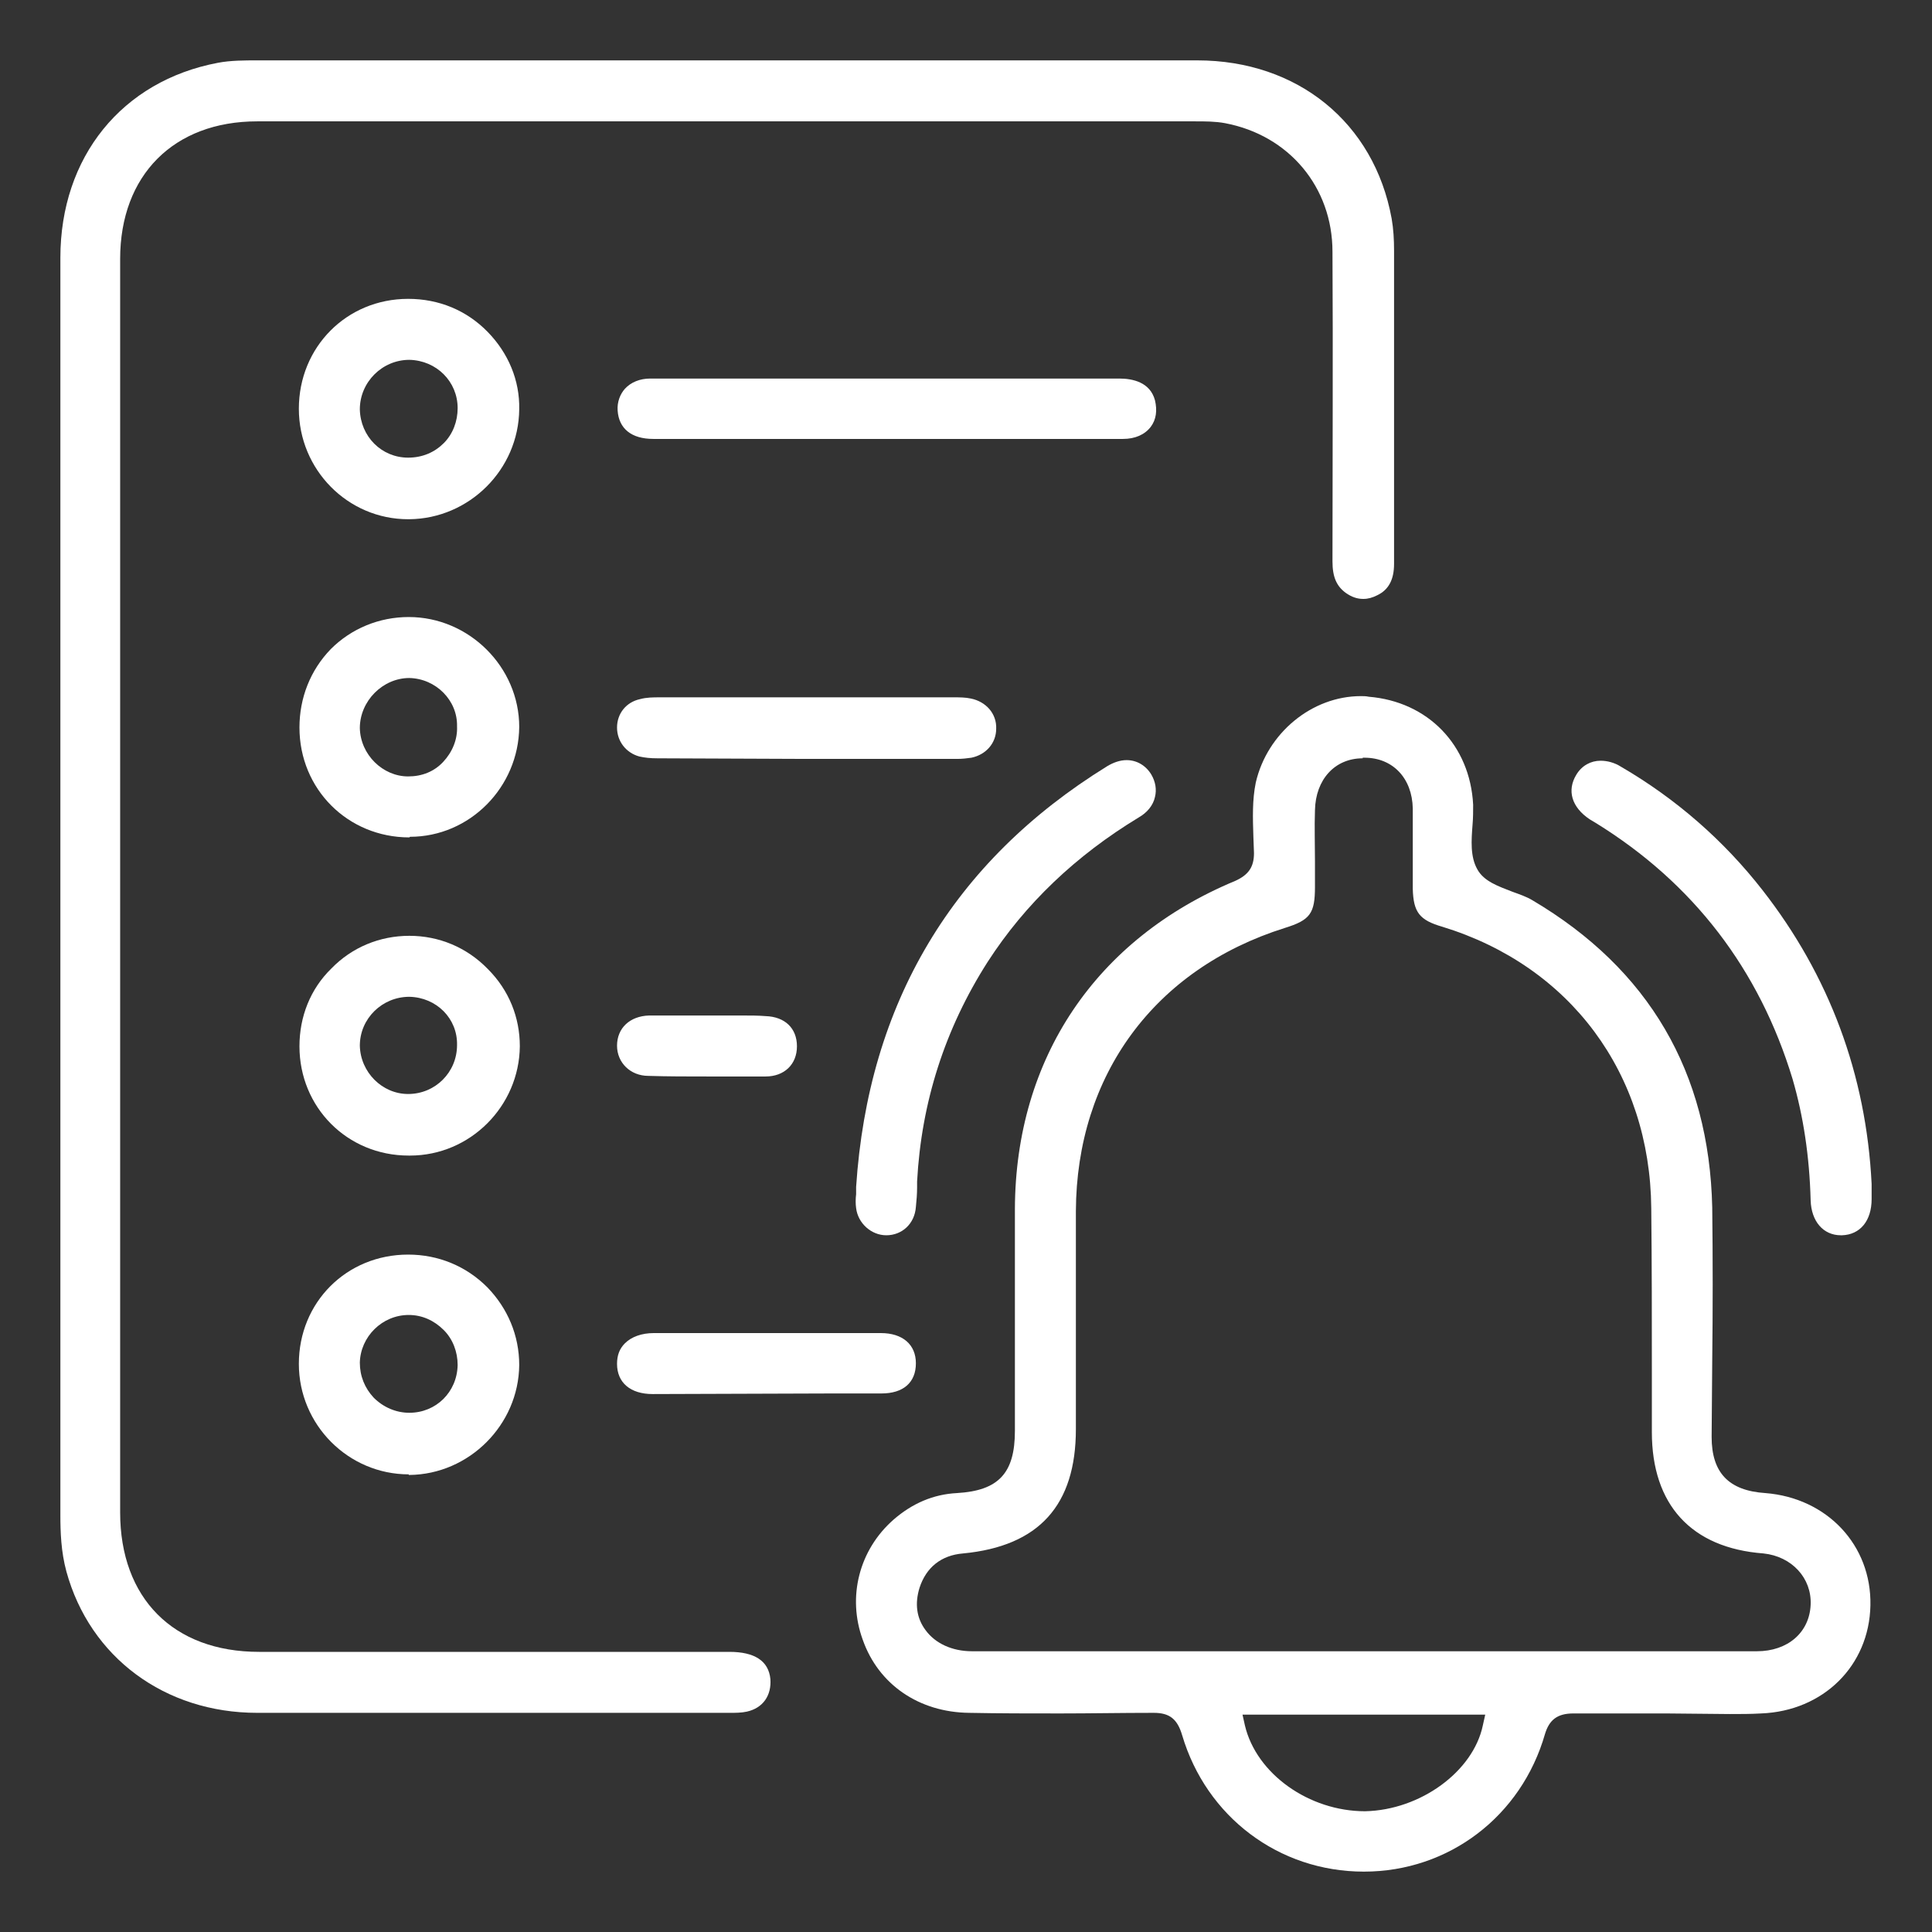 <?xml version="1.0" encoding="utf-8"?>
<!-- Generator: Adobe Illustrator 24.2.1, SVG Export Plug-In . SVG Version: 6.00 Build 0)  -->
<svg version="1.1" id="Layer_1" xmlns="http://www.w3.org/2000/svg" xmlns:xlink="http://www.w3.org/1999/xlink" x="0px" y="0px"
	 viewBox="0 0 32 32" style="enable-background:new 0 0 32 32;" xml:space="preserve">
<rect x="0" y="0" width="32" height="32" fill="#333333" stroke="none"/>
<style type="text/css">
	.st0{fill:#FFFFFF;}
</style>
<g>
	<path class="st0" d="M4.26,28.37c-1.53,0-2.77-0.92-3.16-2.34C1.01,25.7,1,25.37,1,25.09L1,4.27c0-1.67,1.02-2.93,2.61-3.23
		C3.82,1,4.05,1,4.26,1l15.57,0c1.66,0,2.93,1.03,3.22,2.62c0.03,0.17,0.04,0.35,0.04,0.53l0,5.19c0,0.26-0.09,0.43-0.28,0.52
		c-0.08,0.04-0.15,0.06-0.23,0.06c-0.1,0-0.19-0.03-0.29-0.1c-0.15-0.11-0.22-0.26-0.22-0.52c0-1.71,0.01-3.42,0-5.13
		c0-1.07-0.72-1.93-1.78-2.13c-0.16-0.03-0.33-0.03-0.49-0.03l-15.54,0c-1.38,0-2.27,0.89-2.27,2.28v20.76
		c0,1.42,0.88,2.31,2.3,2.31l7.79,0c0.42,0,0.65,0.15,0.68,0.45c0.02,0.27-0.12,0.48-0.39,0.54c-0.09,0.02-0.19,0.02-0.27,0.02
		l-4.61,0L4.26,28.37z"/>
	<path class="st0" d="M22.59,31c-1.41,0-2.61-0.91-3.01-2.26c-0.08-0.27-0.21-0.37-0.47-0.37c-0.55,0-1.05,0.01-1.55,0.01
		c-0.5,0-1.01,0-1.51-0.01c-0.83-0.01-1.5-0.47-1.76-1.21c-0.26-0.71-0.06-1.49,0.51-1.99c0.31-0.27,0.66-0.42,1.05-0.44
		c0.69-0.04,0.96-0.33,0.96-1.03l0-1.23c0-0.82,0-1.63,0-2.45c0.01-2.49,1.34-4.47,3.65-5.43c0.22-0.1,0.31-0.23,0.31-0.46
		l-0.01-0.27c-0.01-0.31-0.02-0.61,0.04-0.9c0.19-0.82,0.93-1.43,1.74-1.43c0.04,0,0.09,0,0.13,0.01c0.98,0.08,1.68,0.8,1.73,1.79
		c0,0.1,0,0.22-0.01,0.33c-0.02,0.26-0.04,0.53,0.08,0.74c0.11,0.2,0.35,0.28,0.58,0.37c0.11,0.04,0.23,0.08,0.33,0.14
		c1.93,1.14,2.93,2.85,2.98,5.09c0.01,0.84,0.01,1.69,0,2.53l-0.01,1.27c0,0.59,0.28,0.89,0.89,0.93c1.02,0.08,1.76,0.86,1.74,1.86
		c-0.02,1-0.78,1.75-1.81,1.79c-0.17,0.01-0.34,0.01-0.52,0.01l-1.05-0.01l-1.03,0c0,0-0.51,0-0.51,0c-0.27,0-0.4,0.11-0.47,0.34
		c-0.39,1.36-1.59,2.28-3,2.28H22.59z M20.62,28.58c0.19,0.8,1.06,1.42,1.99,1.42c0.92-0.02,1.79-0.66,1.95-1.42l0.04-0.18h-4.02
		L20.62,28.58z M22.57,12.56c-0.46,0-0.78,0.35-0.79,0.86c-0.01,0.28,0,0.56,0,0.85l0,0.42c0,0.44-0.08,0.55-0.5,0.68
		c-2.16,0.68-3.45,2.44-3.46,4.69v3.61c0,1.26-0.61,1.94-1.87,2.06c-0.36,0.03-0.61,0.23-0.72,0.57c-0.08,0.26-0.05,0.5,0.1,0.7
		c0.16,0.22,0.44,0.35,0.77,0.35h13c0.51,0,0.87-0.31,0.89-0.77c0.02-0.44-0.31-0.8-0.78-0.85c-1.2-0.09-1.85-0.81-1.85-2.01l0-0.93
		c0-0.93,0-1.85-0.01-2.78c-0.02-2.23-1.34-4.01-3.46-4.66c-0.38-0.11-0.48-0.24-0.49-0.63l0-0.44c0-0.3,0-0.59,0-0.89
		c-0.01-0.5-0.33-0.84-0.8-0.84H22.57z"/>
	<path class="st0" d="M30.49,20.46c-0.29,0-0.49-0.23-0.5-0.58c-0.02-0.73-0.12-1.39-0.3-2.01c-0.55-1.81-1.64-3.24-3.26-4.24
		l-0.1-0.06c-0.3-0.2-0.38-0.48-0.22-0.74c0.09-0.15,0.24-0.23,0.4-0.23c0.11,0,0.23,0.03,0.34,0.1c0.91,0.53,1.7,1.22,2.34,2.04
		c1.11,1.42,1.72,3.06,1.81,4.87l0,0.25c0,0.36-0.19,0.59-0.49,0.6H30.49z"/>
	<path class="st0" d="M14.68,20.46c-0.25,0-0.47-0.2-0.5-0.45c-0.01-0.07-0.01-0.15,0-0.23l0-0.12c0.2-3.04,1.6-5.39,4.16-6.97
		c0.1-0.06,0.21-0.1,0.32-0.1c0.17,0,0.32,0.09,0.41,0.24c0.07,0.12,0.09,0.25,0.06,0.37c-0.03,0.14-0.13,0.26-0.27,0.34
		c-1.04,0.63-1.88,1.43-2.5,2.39c-0.71,1.11-1.1,2.33-1.17,3.64l0,0.1c0,0.11-0.01,0.22-0.02,0.32
		C15.15,20.27,14.94,20.46,14.68,20.46L14.68,20.46z"/>
	<path class="st0" d="M10.82,7.27c-0.36,0-0.57-0.17-0.59-0.47c-0.01-0.14,0.04-0.27,0.12-0.36c0.1-0.11,0.25-0.17,0.42-0.17
		c0.22,0,1.14,0,1.14,0l6.63,0c0.22,0,0.51,0.06,0.59,0.36c0.04,0.17,0.02,0.32-0.07,0.44c-0.1,0.13-0.26,0.2-0.46,0.2
		c-0.57,0-1.14,0-1.71,0L10.82,7.27z"/>
	<path class="st0" d="M6.78,13.87c-1.02,0-1.82-0.8-1.82-1.82c0-0.49,0.18-0.95,0.52-1.3c0.34-0.34,0.8-0.53,1.29-0.53
		c1,0,1.83,0.83,1.83,1.82c-0.01,1-0.82,1.82-1.81,1.82L6.78,13.87z M6.78,11.23c-0.44,0-0.82,0.38-0.82,0.83
		c0.01,0.44,0.38,0.8,0.8,0.8h0c0.23,0,0.43-0.08,0.58-0.24c0.15-0.16,0.24-0.37,0.23-0.59C7.58,11.6,7.22,11.24,6.78,11.23
		L6.78,11.23z"/>
	<path class="st0" d="M6.76,8.6c-1,0-1.81-0.82-1.81-1.83c0-1.02,0.79-1.82,1.81-1.82c0.51,0,0.97,0.19,1.32,0.55
		C8.42,5.85,8.61,6.3,8.6,6.78C8.59,7.78,7.77,8.59,6.78,8.6L6.76,8.6z M6.78,5.96c-0.45,0-0.82,0.37-0.82,0.82
		c0.01,0.45,0.36,0.8,0.8,0.8c0,0,0,0,0,0C7,7.58,7.2,7.49,7.35,7.34C7.5,7.19,7.58,6.98,7.58,6.76C7.58,6.32,7.23,5.97,6.78,5.96
		L6.78,5.96z"/>
	<path class="st0" d="M6.77,24.42c-1,0-1.82-0.82-1.82-1.83c0-1.02,0.79-1.81,1.81-1.81c0.5,0,0.96,0.19,1.31,0.54
		c0.34,0.35,0.53,0.8,0.53,1.29c-0.01,0.99-0.83,1.81-1.82,1.82H6.77z M6.77,21.78c-0.44,0-0.8,0.36-0.81,0.79
		c0,0.22,0.08,0.42,0.23,0.58c0.16,0.16,0.37,0.25,0.59,0.25c0.44,0,0.79-0.34,0.8-0.79c0-0.22-0.08-0.43-0.23-0.58
		C7.19,21.87,6.99,21.78,6.77,21.78z"/>
	<path class="st0" d="M6.77,19.14c-1.02,0-1.81-0.8-1.81-1.81c0-0.49,0.18-0.95,0.53-1.29c0.34-0.35,0.8-0.54,1.29-0.54
		c0.49,0,0.95,0.19,1.3,0.55c0.35,0.35,0.53,0.8,0.53,1.28c-0.01,0.99-0.82,1.81-1.82,1.81H6.77z M6.78,16.51
		c-0.45,0-0.82,0.36-0.82,0.81c0.01,0.44,0.37,0.8,0.8,0.8c0,0,0,0,0,0c0.45,0,0.81-0.36,0.81-0.81
		C7.58,16.87,7.23,16.52,6.78,16.51L6.78,16.51z"/>
	<path class="st0" d="M10.89,12.56c-0.12,0-0.21-0.01-0.3-0.03c-0.22-0.06-0.37-0.25-0.37-0.48c0-0.23,0.15-0.42,0.38-0.47
		c0.11-0.03,0.22-0.03,0.33-0.03l4.87,0c0.09,0,0.19,0,0.28,0.02c0.25,0.05,0.43,0.25,0.42,0.5c0,0.24-0.17,0.43-0.41,0.48
		c-0.07,0.01-0.15,0.02-0.24,0.02l-2.48,0L10.89,12.56z"/>
	<path class="st0" d="M10.81,23.09c-0.37,0-0.59-0.19-0.59-0.5c0-0.14,0.04-0.25,0.13-0.34c0.11-0.11,0.28-0.17,0.48-0.17h3.76
		c0.36,0,0.58,0.19,0.58,0.5c0,0.32-0.21,0.5-0.57,0.5l-0.79,0L10.81,23.09z"/>
	<path class="st0" d="M11.71,17.83c-0.32,0-0.65,0-0.97-0.01c-0.3,0-0.52-0.22-0.52-0.5c0-0.29,0.21-0.49,0.53-0.5
		c0.12,0,0.24,0,0.35,0h1.2c0.13,0,0.26,0,0.38,0.01c0.32,0.01,0.52,0.2,0.52,0.5c0,0.3-0.21,0.5-0.52,0.5
		C12.36,17.83,12.04,17.83,11.71,17.83z"/>
</g>
</svg>
